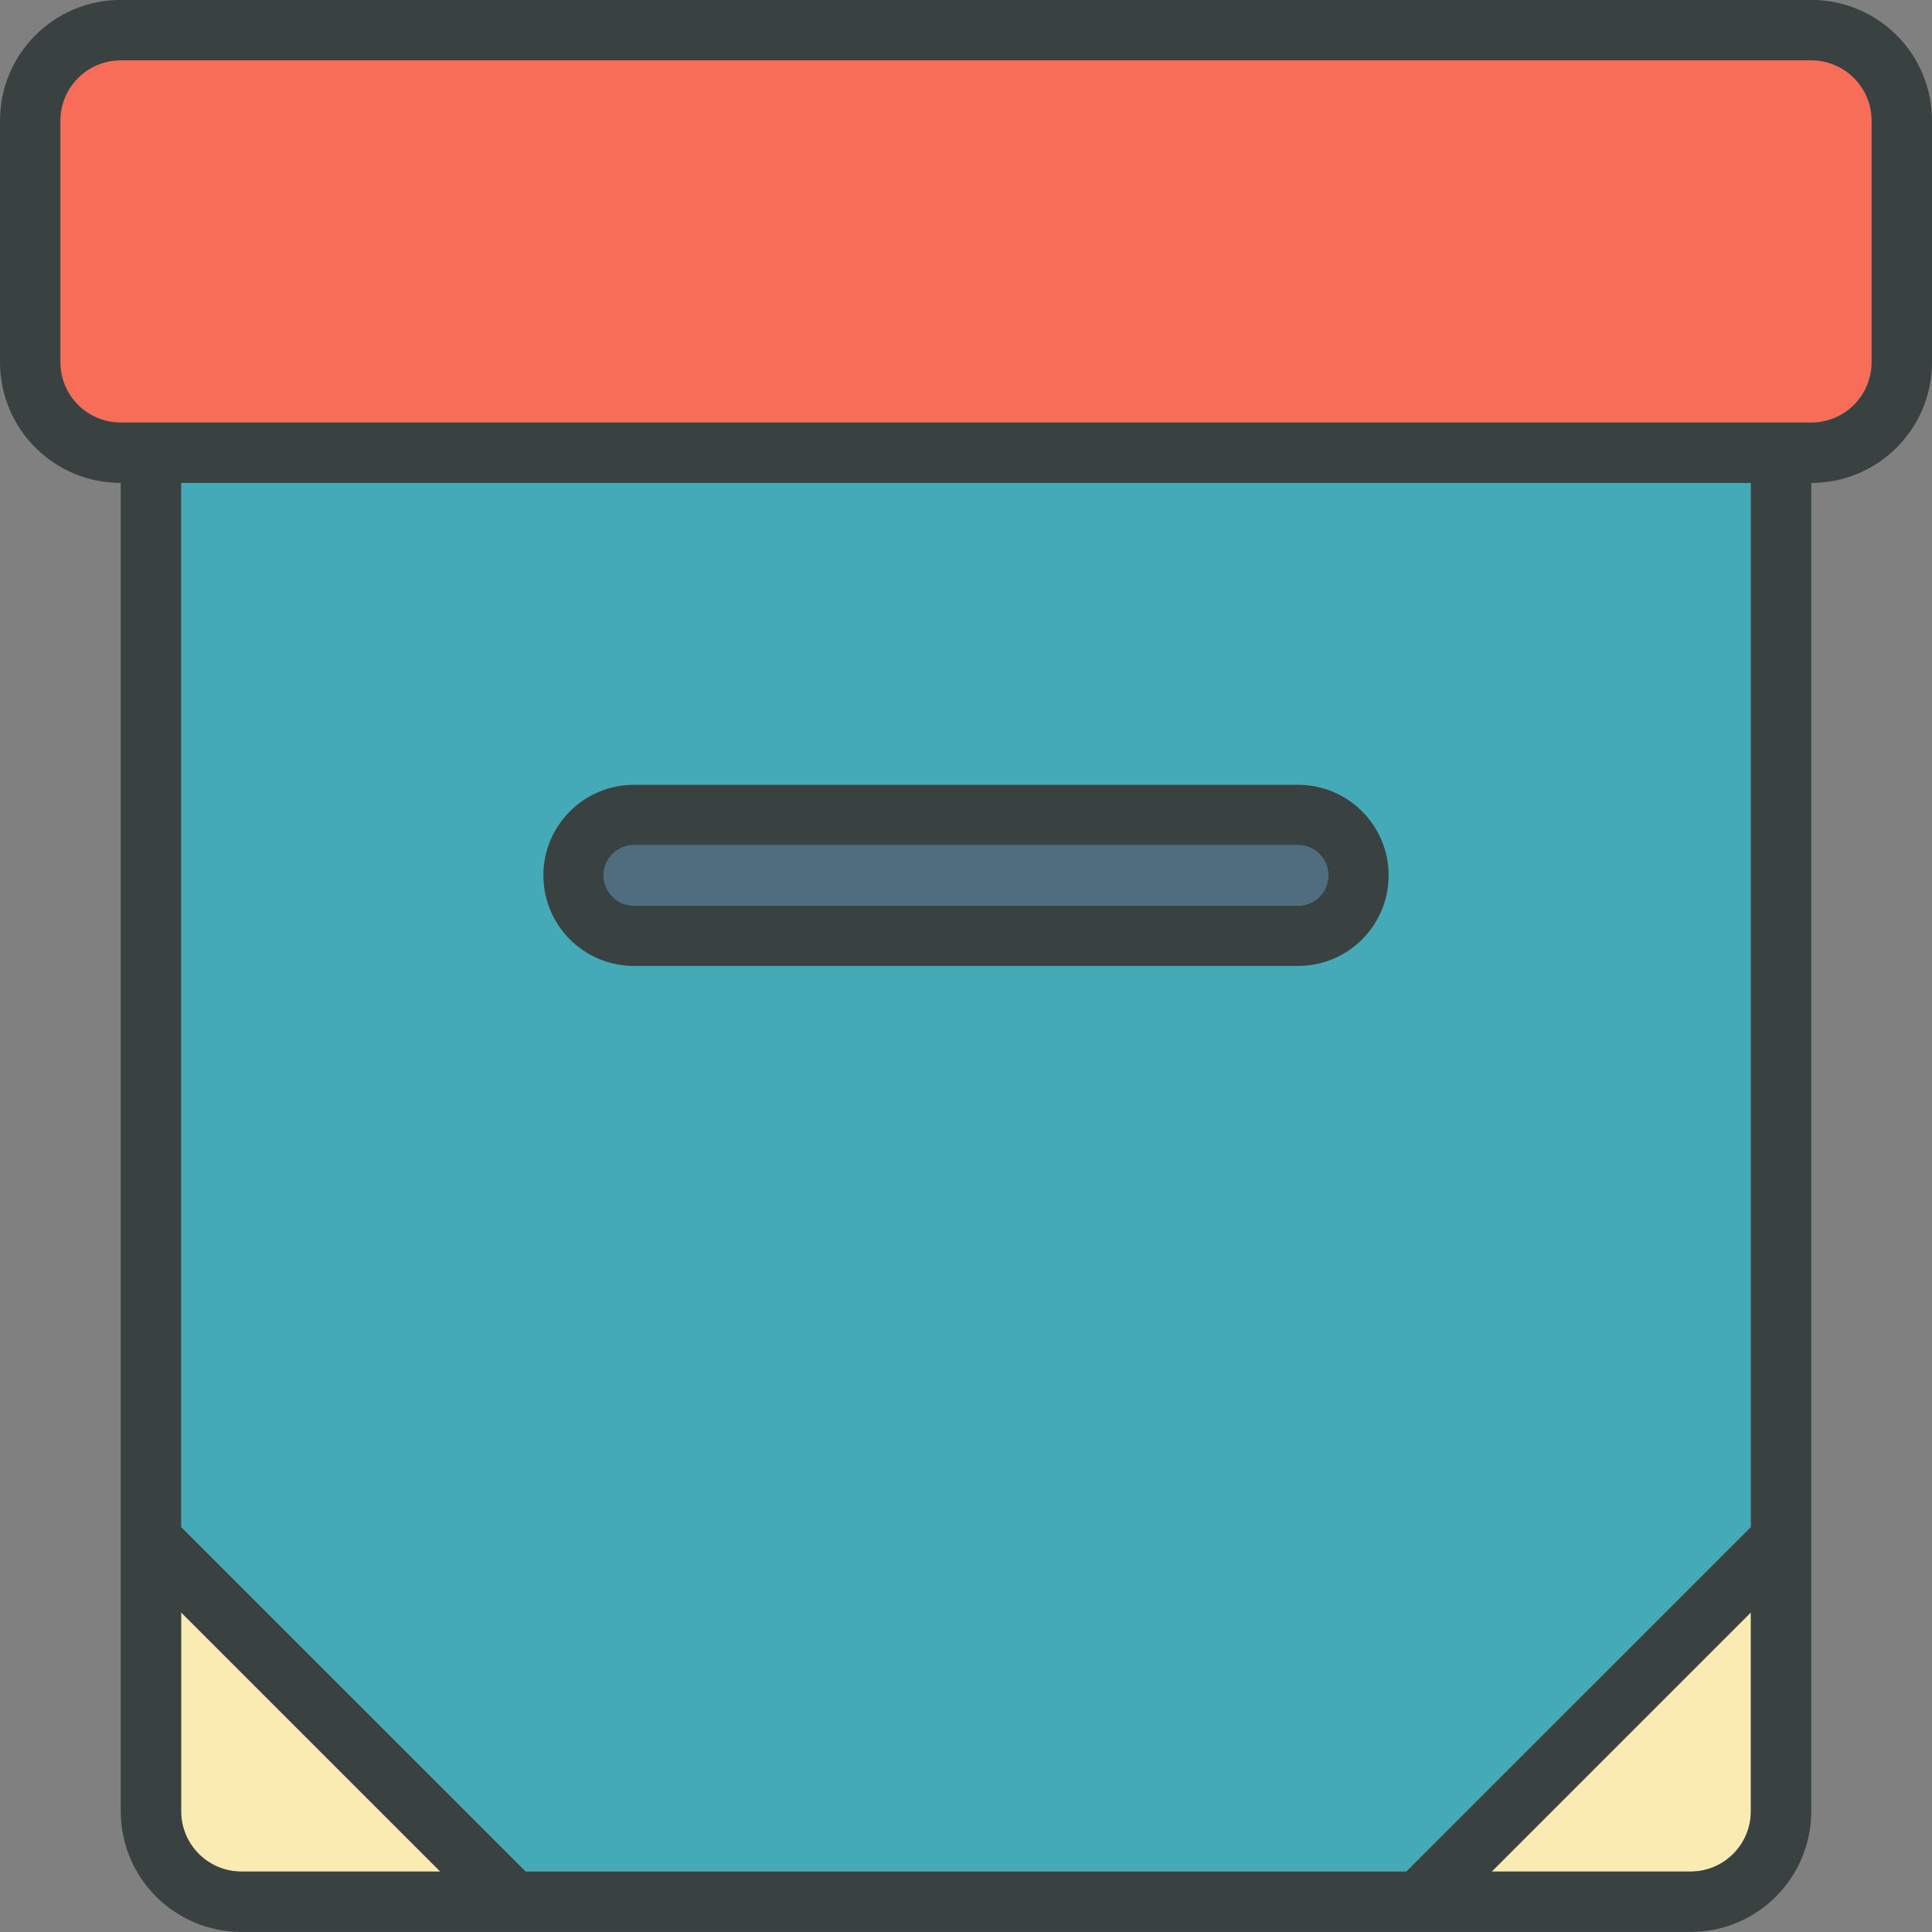 <?xml version="1.0" encoding="utf-8"?>
<!DOCTYPE svg PUBLIC "-//W3C//DTD SVG 1.0//EN" "http://www.w3.org/TR/2001/REC-SVG-20010904/DTD/svg10.dtd">
<svg version="1.0" id="Layer_1" xmlns="http://www.w3.org/2000/svg" xmlns:xlink="http://www.w3.org/1999/xlink" 
	 width="800px" height="800px" viewBox="0 0 64 64" enable-background="new 0 0 64 64" xml:space="preserve">
<rect x="0" y="0" width="64" height="64" fill="#808080" stroke="none"/>
<g>
	<polygon fill="#45AAB8" points="58,50.586 46.586,61.998 17.414,61.998 6,50.586 6,15.998 58,15.998 	"/>
	<g>
		<path fill="#F9EBB2" d="M6,59.998c0,1.105,0.896,2,2,2h6.586L6,53.412V59.998z"/>
		<path fill="#F9EBB2" d="M49.414,61.998H56c1.104,0,2-0.895,2-2v-6.586L49.414,61.998z"/>
	</g>
	<path fill="#F76D57" d="M62,11.998c0,1.105-0.896,2-2,2H4c-1.104,0-2-0.895-2-2v-8c0-1.104,0.896-2,2-2h56c1.104,0,2,0.896,2,2
		V11.998z"/>
	<path fill="#394240" d="M60-0.002H4c-2.211,0-4,1.789-4,4v8c0,2.211,1.789,4,4,4v44c0,2.211,1.789,4,4,4h48c2.211,0,4-1.789,4-4
		v-44c2.211,0,4-1.789,4-4v-8C64,1.787,62.211-0.002,60-0.002z M58,50.586L46.586,61.998H17.414L6,50.586V15.998h52V50.586z
		 M6,59.998v-6.586l8.586,8.586H8C6.896,61.998,6,61.104,6,59.998z M56,61.998h-6.586L58,53.412v6.586
		C58,61.104,57.104,61.998,56,61.998z M62,11.998c0,1.105-0.896,2-2,2H4c-1.104,0-2-0.895-2-2v-8c0-1.104,0.896-2,2-2h56
		c1.104,0,2,0.896,2,2V11.998z"/>
	<path fill="#394240" d="M21,31.998h22c1.657,0,3-1.344,3-3s-1.343-3-3-3H21c-1.657,0-3,1.344-3,3S19.343,31.998,21,31.998z
		 M21,27.998h22c0.553,0,1,0.447,1,1s-0.447,1-1,1H21c-0.553,0-1-0.447-1-1S20.447,27.998,21,27.998z"/>
	<path fill="#506C7F" d="M21,27.998h22c0.553,0,1,0.447,1,1s-0.447,1-1,1H21c-0.553,0-1-0.447-1-1S20.447,27.998,21,27.998z"/>
</g>
</svg>